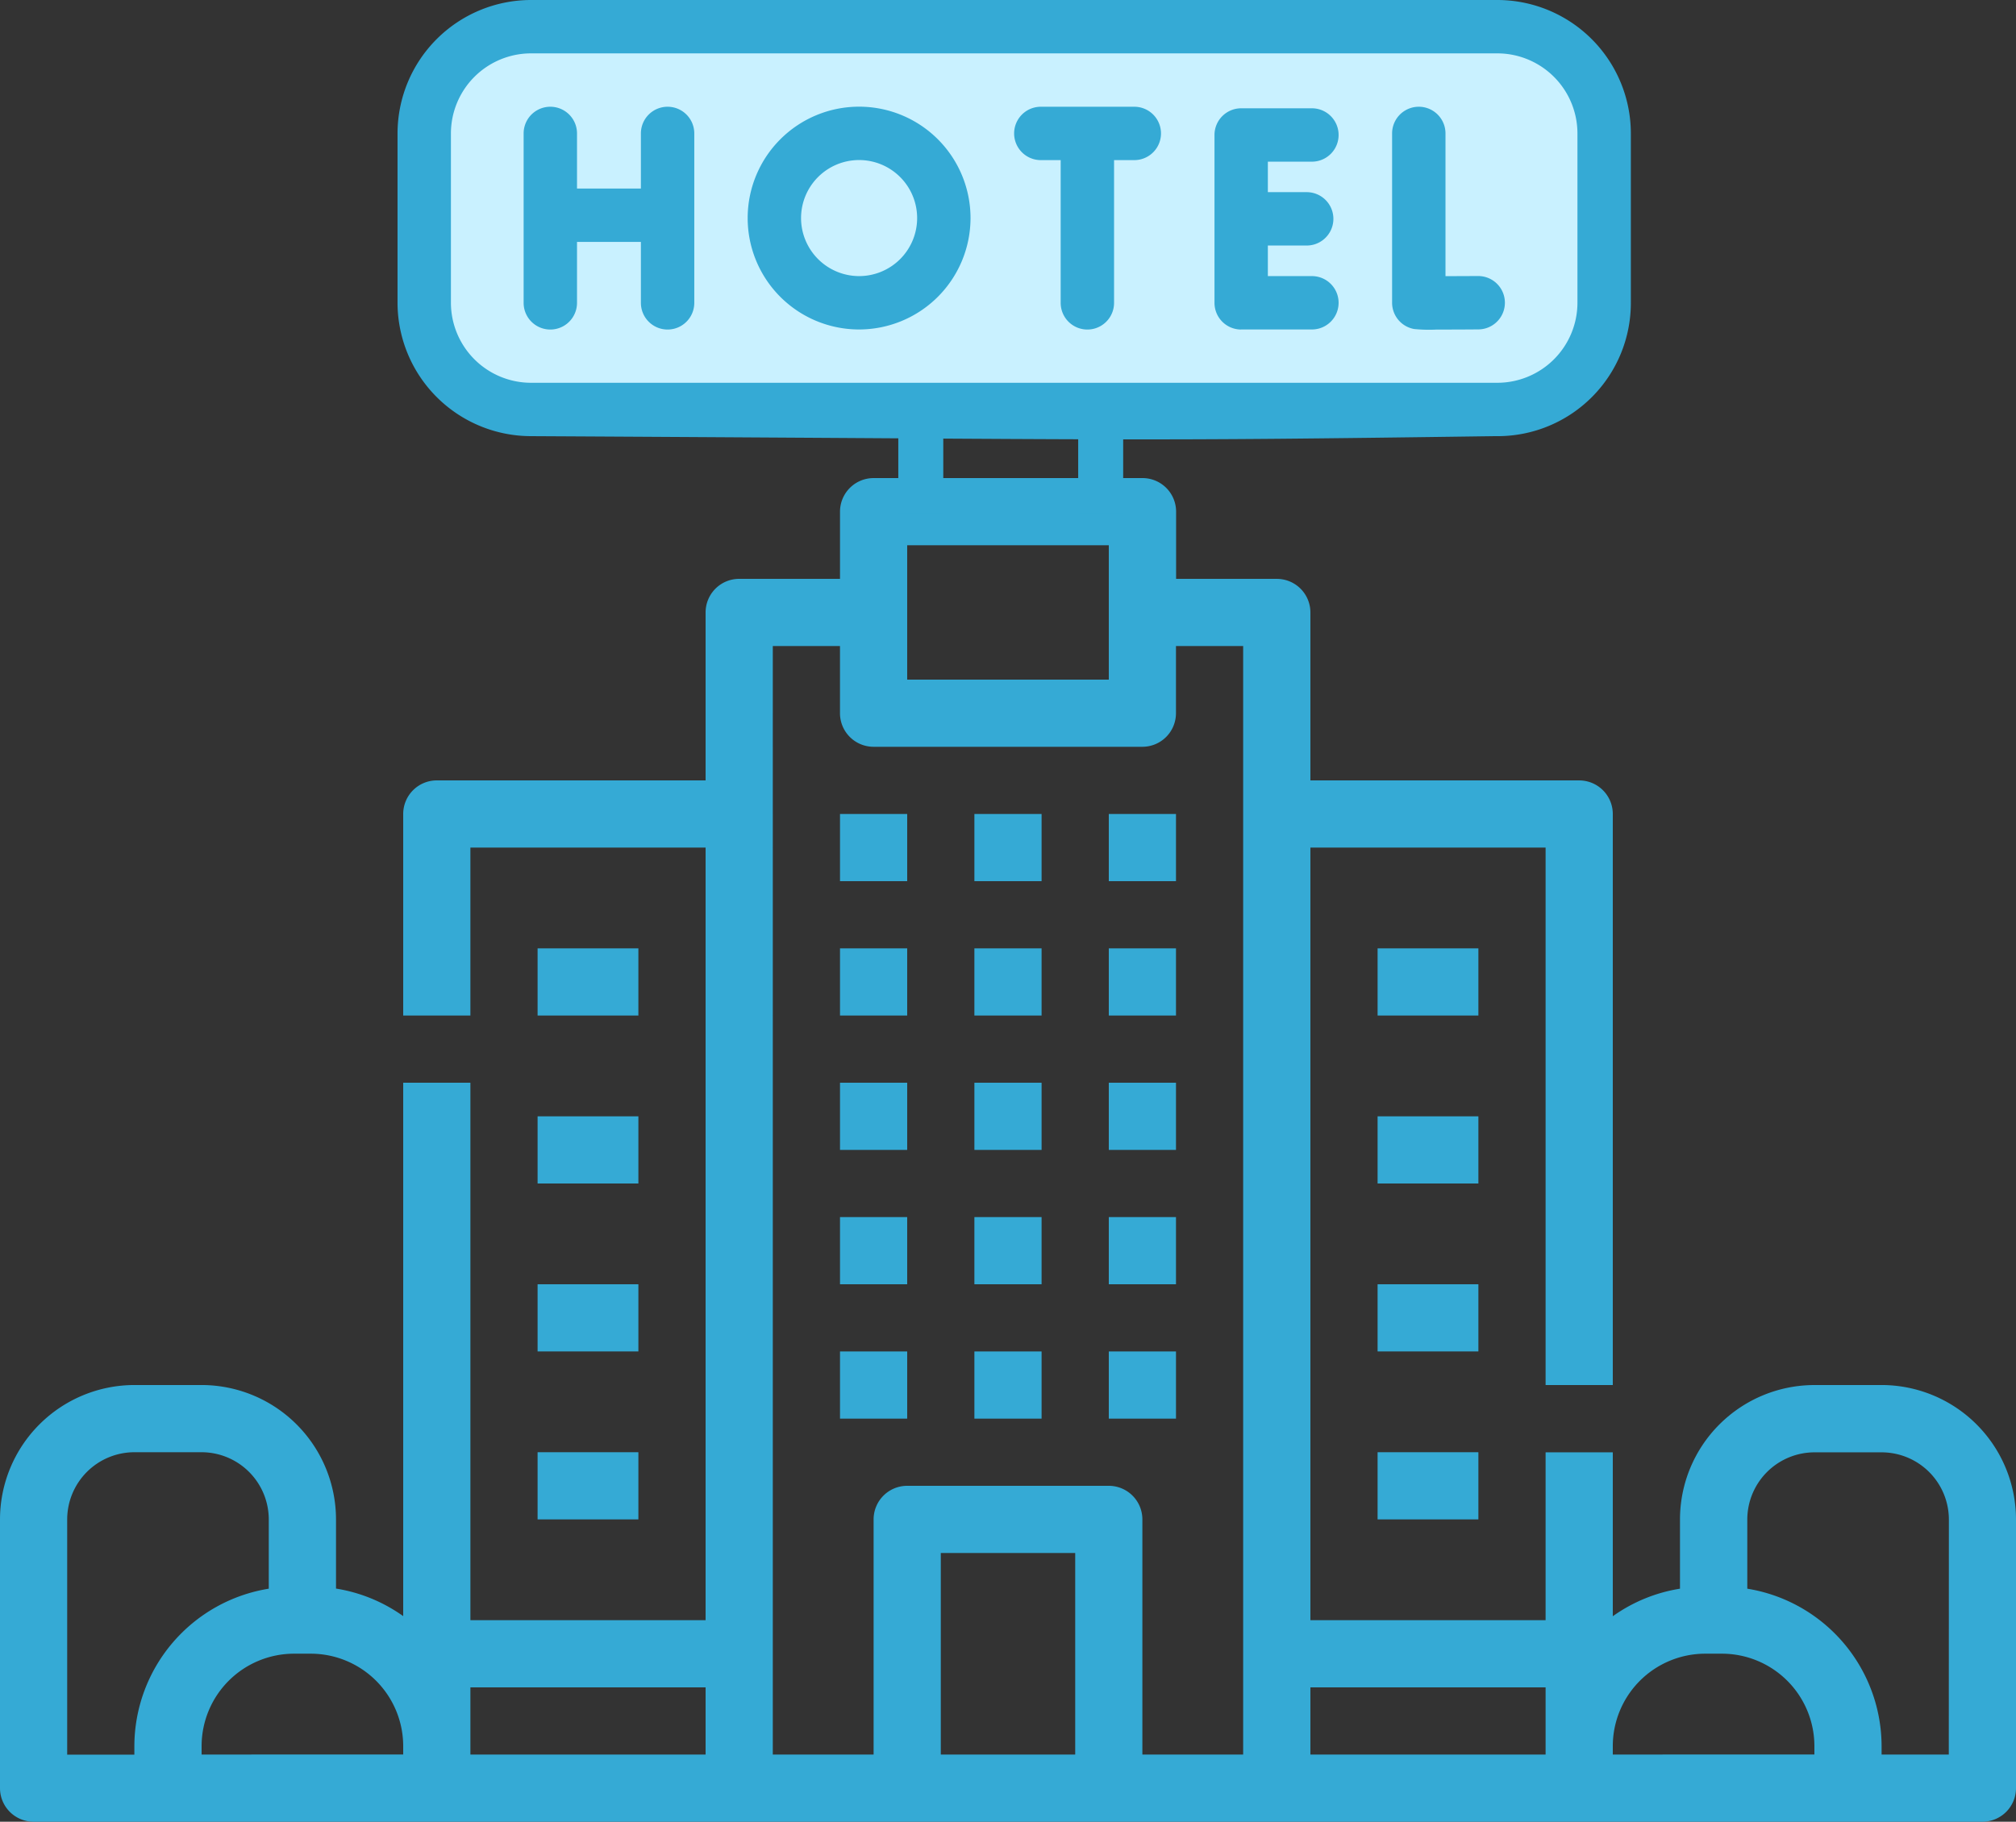 <svg xmlns="http://www.w3.org/2000/svg" width="89.649" height="81.031" viewBox="0 0 89.649 81.031">
  <rect x="0" y="0" width="89.649" height="81.031" fill="#333333" stroke="none"/>
  <g id="Group_731" data-name="Group 731" transform="translate(-531.159 -1770.72)">
    <g id="Group_732" data-name="Group 732" transform="translate(531.159 1770.72)">
      <g id="hotel" transform="translate(17.678)">
        <path id="Path_582" data-name="Path 582" d="M6830.427,944.009h41.53l3.179-1.119,1.519-2.139-.471-10.934-2.22-2.3-3.588-.54h-42.088l-2.7,1.425-1.562,2.678v10.253l2.839,2.055Z" transform="translate(-6822.949 -925.826)" fill="#c9f1ff"/>
        <path id="Path_580" data-name="Path 580" d="M56.321,14.635a6.724,6.724,0,0,0,1,.024c.406,0,.993,0,1.849-.007a1.187,1.187,0,0,0-.006-2.374h-.007l-1.445.006V5.935a1.187,1.187,0,1,0-2.374,0v7.53A1.187,1.187,0,0,0,56.321,14.635ZM36.591,9.7a4.955,4.955,0,1,0-4.955,4.955A4.961,4.961,0,0,0,36.591,9.7Zm-7.536,0a2.581,2.581,0,1,1,2.581,2.581A2.584,2.584,0,0,1,29.055,9.7Zm19.571,4.955h3.146a1.187,1.187,0,0,0,0-2.374H49.813v-1.36h1.727a1.187,1.187,0,1,0,0-2.374H49.813V7.191h1.959a1.187,1.187,0,0,0,0-2.374H48.626A1.187,1.187,0,0,0,47.44,6v7.467A1.187,1.187,0,0,0,48.626,14.658ZM23.12,4.748a1.187,1.187,0,0,0-1.187,1.187V8.387H19.092V5.935a1.187,1.187,0,0,0-2.374,0v7.536a1.187,1.187,0,0,0,2.374,0v-2.71h2.841v2.71a1.187,1.187,0,0,0,2.374,0V5.935A1.187,1.187,0,0,0,23.12,4.748Zm16.6,2.374H40.6v6.349a1.187,1.187,0,0,0,2.374,0V7.122h.9a1.187,1.187,0,1,0,0-2.374H39.717a1.187,1.187,0,0,0,0,2.374ZM59.9,19.4l.189,0a5.925,5.925,0,0,0,5.866-5.932V5.935A5.941,5.941,0,0,0,60.019,0H17.046a5.941,5.941,0,0,0-5.935,5.935v7.53A5.941,5.941,0,0,0,17.046,19.4C44.7,19.549,43.486,19.63,59.9,19.4ZM17.046,17.026a3.565,3.565,0,0,1-3.561-3.561V5.935a3.565,3.565,0,0,1,3.561-3.561H60.019A3.565,3.565,0,0,1,63.58,5.935v7.53a3.565,3.565,0,0,1-3.561,3.561H17.046Z" transform="translate(-11.111 0)" fill="#35aad5"/>
      </g>
      <g id="review" transform="translate(0 21.265)">
        <path id="Path_770" data-name="Path 770" d="M216,320h2.988v2.988H216Z" transform="translate(-178.646 -293.105)" fill="#35aad5"/>
        <path id="Path_771" data-name="Path 771" d="M248,320h2.988v2.988H248Z" transform="translate(-204.67 -293.105)" fill="#35aad5"/>
        <path id="Path_772" data-name="Path 772" d="M280,320h2.988v2.988H280Z" transform="translate(-230.693 -293.105)" fill="#35aad5"/>
        <path id="Path_773" data-name="Path 773" d="M216,352h2.988v2.988H216Z" transform="translate(-178.646 -319.129)" fill="#35aad5"/>
        <path id="Path_774" data-name="Path 774" d="M248,352h2.988v2.988H248Z" transform="translate(-204.67 -319.129)" fill="#35aad5"/>
        <path id="Path_775" data-name="Path 775" d="M280,352h2.988v2.988H280Z" transform="translate(-230.693 -319.129)" fill="#35aad5"/>
        <path id="Path_776" data-name="Path 776" d="M216,384h2.988v2.988H216Z" transform="translate(-178.646 -345.152)" fill="#35aad5"/>
        <path id="Path_777" data-name="Path 777" d="M248,384h2.988v2.988H248Z" transform="translate(-204.67 -345.152)" fill="#35aad5"/>
        <path id="Path_778" data-name="Path 778" d="M280,384h2.988v2.988H280Z" transform="translate(-230.693 -345.152)" fill="#35aad5"/>
        <path id="Path_779" data-name="Path 779" d="M216,256h2.988v2.988H216Z" transform="translate(-178.646 -241.059)" fill="#35aad5"/>
        <path id="Path_780" data-name="Path 780" d="M248,256h2.988v2.988H248Z" transform="translate(-204.67 -241.059)" fill="#35aad5"/>
        <path id="Path_781" data-name="Path 781" d="M280,256h2.988v2.988H280Z" transform="translate(-230.693 -241.059)" fill="#35aad5"/>
        <path id="Path_782" data-name="Path 782" d="M216,288h2.988v2.988H216Z" transform="translate(-178.646 -267.082)" fill="#35aad5"/>
        <path id="Path_783" data-name="Path 783" d="M248,288h2.988v2.988H248Z" transform="translate(-204.67 -267.082)" fill="#35aad5"/>
        <path id="Path_784" data-name="Path 784" d="M280,288h2.988v2.988H280Z" transform="translate(-230.693 -267.082)" fill="#35aad5"/>
        <path id="Path_790" data-name="Path 790" d="M144,288h4.482v2.988H144Z" transform="translate(-120.094 -267.082)" fill="#35aad5"/>
        <path id="Path_791" data-name="Path 791" d="M144,328h4.482v2.988H144Z" transform="translate(-120.094 -299.611)" fill="#35aad5"/>
        <path id="Path_792" data-name="Path 792" d="M144,368h4.482v2.988H144Z" transform="translate(-120.094 -332.141)" fill="#35aad5"/>
        <path id="Path_793" data-name="Path 793" d="M144,408h4.482v2.988H144Z" transform="translate(-120.094 -364.67)" fill="#35aad5"/>
        <path id="Path_794" data-name="Path 794" d="M99.672,216.342H96.684a5.983,5.983,0,0,0-5.977,5.977V225.4a7.06,7.06,0,0,0-2.988,1.225v-7.29H84.731V226.8H74.272V192.436H84.731v23.906h2.988v-25.4a1.494,1.494,0,0,0-1.494-1.494H74.272v-7.471a1.494,1.494,0,0,0-1.494-1.494H68.3v-2.988A1.494,1.494,0,0,0,66.8,176H54.848a1.494,1.494,0,0,0-1.494,1.494v2.988H48.871a1.494,1.494,0,0,0-1.494,1.494v7.471H35.424a1.494,1.494,0,0,0-1.494,1.494v8.965h2.988v-7.471H47.377V226.8H36.918V202.895H33.93V226.62a7.06,7.06,0,0,0-2.988-1.225v-3.077a5.983,5.983,0,0,0-5.977-5.977H21.977A5.983,5.983,0,0,0,16,222.318v11.953a1.494,1.494,0,0,0,1.494,1.494h86.661a1.494,1.494,0,0,0,1.494-1.494V222.318a5.983,5.983,0,0,0-5.977-5.977Zm-43.33-37.354h8.965v5.977H56.342Zm-37.354,43.33a2.992,2.992,0,0,1,2.988-2.988h2.988a2.992,2.992,0,0,1,2.988,2.988V225.4a7.109,7.109,0,0,0-5.977,7.009v.374H18.988Zm5.977,10.459V232.4a4.114,4.114,0,0,1,4.109-4.109h.747A4.114,4.114,0,0,1,33.93,232.4v.374Zm11.953-2.988H47.377v2.988H36.918Zm13.447-46.319h2.988v2.988a1.494,1.494,0,0,0,1.494,1.494H66.8a1.494,1.494,0,0,0,1.494-1.494v-2.988h2.988v49.307H66.8V222.318a1.494,1.494,0,0,0-1.494-1.494H56.342a1.494,1.494,0,0,0-1.494,1.494v10.459H50.365Zm7.471,49.307v-8.965h5.977v8.965Zm16.436-2.988H84.731v2.988H74.272Zm13.447,2.988V232.4a4.114,4.114,0,0,1,4.109-4.109h.747a4.114,4.114,0,0,1,4.109,4.109v.374Zm14.941,0H99.672V232.4A7.109,7.109,0,0,0,93.7,225.4v-3.077a2.992,2.992,0,0,1,2.988-2.988h2.988a2.992,2.992,0,0,1,2.988,2.988Z" transform="translate(-16 -176)" fill="#35aad5"/>
        <path id="Path_795" data-name="Path 795" d="M344,368h4.482v2.988H344Z" transform="translate(-282.74 -332.141)" fill="#35aad5"/>
        <path id="Path_796" data-name="Path 796" d="M344,408h4.482v2.988H344Z" transform="translate(-282.74 -364.67)" fill="#35aad5"/>
        <path id="Path_797" data-name="Path 797" d="M344,288h4.482v2.988H344Z" transform="translate(-282.74 -267.082)" fill="#35aad5"/>
        <path id="Path_798" data-name="Path 798" d="M344,328h4.482v2.988H344Z" transform="translate(-282.74 -299.611)" fill="#35aad5"/>
      </g>
      <rect id="Rectangle_1156" data-name="Rectangle 1156" width="2" height="4" transform="translate(39.946 18.855)" fill="#35aad5"/>
      <rect id="Rectangle_1157" data-name="Rectangle 1157" width="2" height="4" transform="translate(47.946 18.855)" fill="#35aad5"/>
    </g>
  </g>
</svg>
